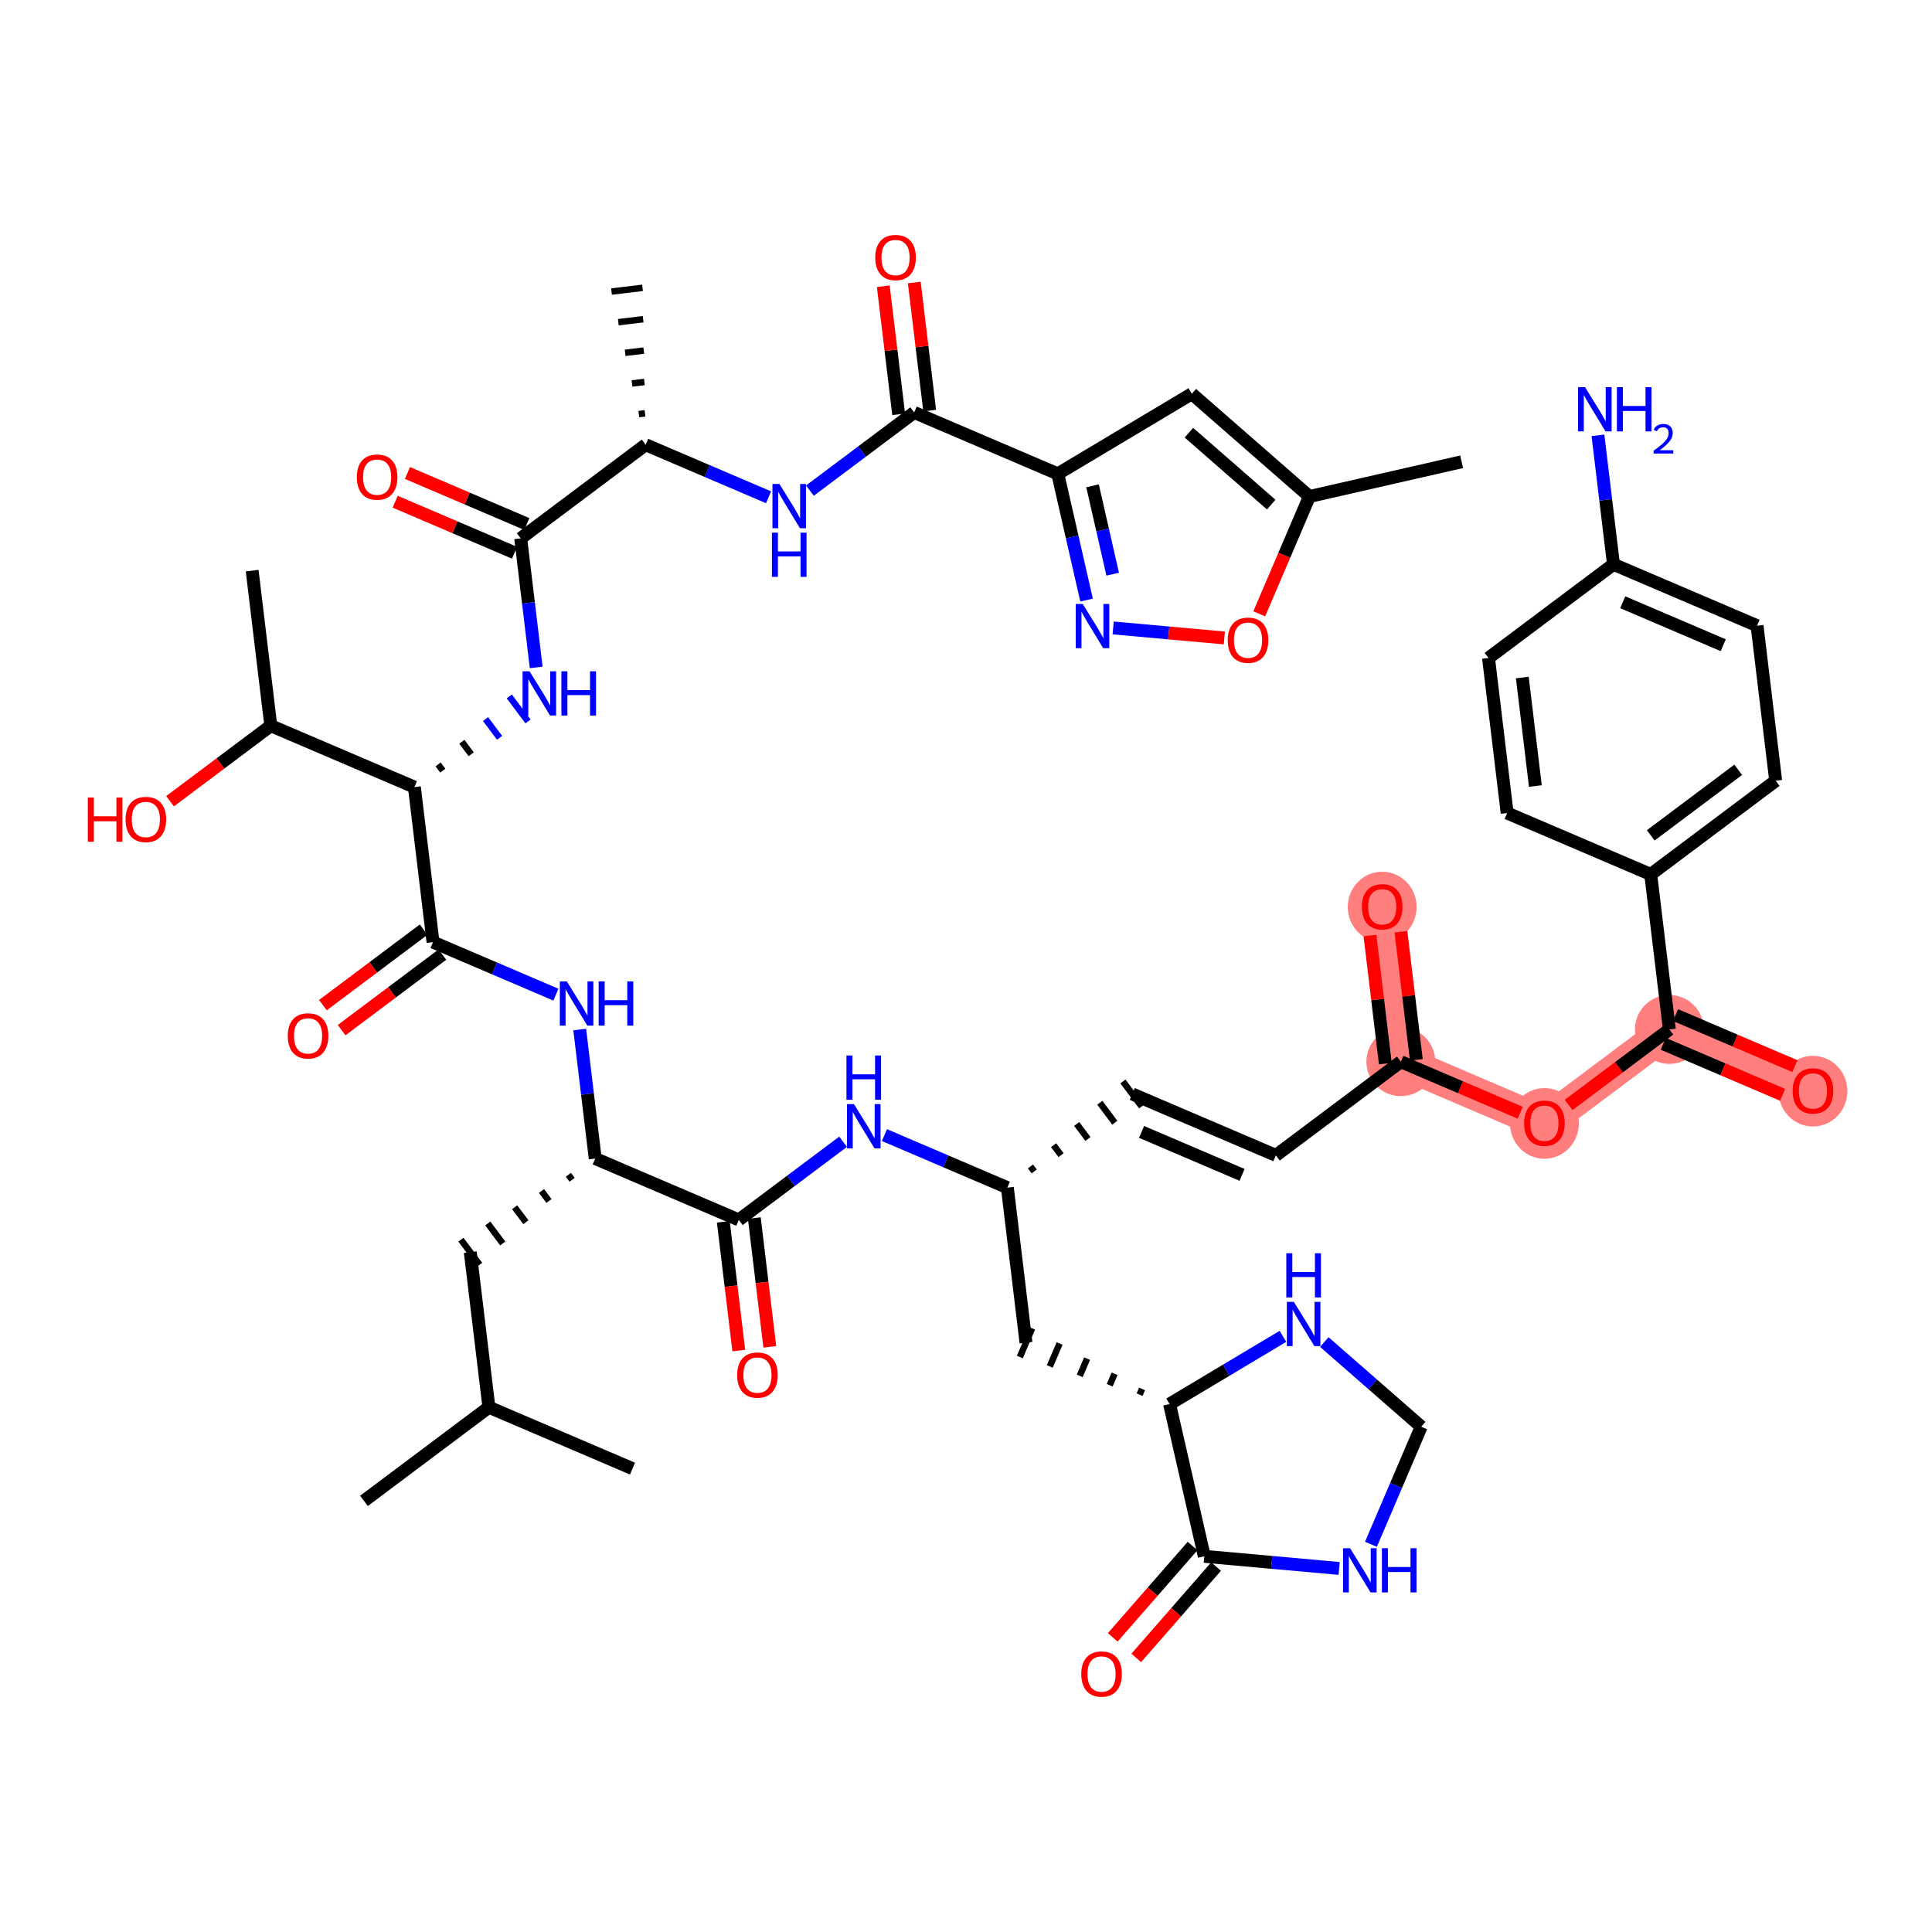 <?xml version='1.0' encoding='iso-8859-1'?>
<svg version='1.1' baseProfile='full'
              xmlns='http://www.w3.org/2000/svg'
                      xmlns:rdkit='http://www.rdkit.org/xml'
                      xmlns:xlink='http://www.w3.org/1999/xlink'
                  xml:space='preserve'
width='300px' height='300px' viewBox='0 0 300 300'>
<!-- END OF HEADER -->
<rect style='opacity:1.0;fill:#FFFFFF;stroke:none' width='300' height='300' x='0' y='0'> </rect>
<rect style='opacity:1.0;fill:#FFFFFF;stroke:none' width='300' height='300' x='0' y='0'> </rect>
<path d='M 217.521,164.863 L 214.627,140.788' style='fill:none;fill-rule:evenodd;stroke:#FF7F7F;stroke-width:5.2px;stroke-linecap:butt;stroke-linejoin:miter;stroke-opacity:1' />
<path d='M 217.521,164.863 L 239.816,174.394' style='fill:none;fill-rule:evenodd;stroke:#FF7F7F;stroke-width:5.2px;stroke-linecap:butt;stroke-linejoin:miter;stroke-opacity:1' />
<path d='M 239.816,174.394 L 259.218,159.851' style='fill:none;fill-rule:evenodd;stroke:#FF7F7F;stroke-width:5.2px;stroke-linecap:butt;stroke-linejoin:miter;stroke-opacity:1' />
<path d='M 259.218,159.851 L 281.514,169.382' style='fill:none;fill-rule:evenodd;stroke:#FF7F7F;stroke-width:5.2px;stroke-linecap:butt;stroke-linejoin:miter;stroke-opacity:1' />
<ellipse cx='217.521' cy='164.863' rx='4.849' ry='4.849'  style='fill:#FF7F7F;fill-rule:evenodd;stroke:#FF7F7F;stroke-width:1.0px;stroke-linecap:butt;stroke-linejoin:miter;stroke-opacity:1' />
<ellipse cx='214.627' cy='140.842' rx='4.849' ry='4.986'  style='fill:#FF7F7F;fill-rule:evenodd;stroke:#FF7F7F;stroke-width:1.0px;stroke-linecap:butt;stroke-linejoin:miter;stroke-opacity:1' />
<ellipse cx='239.816' cy='174.447' rx='4.849' ry='4.986'  style='fill:#FF7F7F;fill-rule:evenodd;stroke:#FF7F7F;stroke-width:1.0px;stroke-linecap:butt;stroke-linejoin:miter;stroke-opacity:1' />
<ellipse cx='259.218' cy='159.851' rx='4.849' ry='4.849'  style='fill:#FF7F7F;fill-rule:evenodd;stroke:#FF7F7F;stroke-width:1.0px;stroke-linecap:butt;stroke-linejoin:miter;stroke-opacity:1' />
<ellipse cx='281.514' cy='169.436' rx='4.849' ry='4.986'  style='fill:#FF7F7F;fill-rule:evenodd;stroke:#FF7F7F;stroke-width:1.0px;stroke-linecap:butt;stroke-linejoin:miter;stroke-opacity:1' />
<path class='bond-0 atom-0 atom-1' d='M 226.964,71.703 L 203.324,77.097' style='fill:none;fill-rule:evenodd;stroke:#000000;stroke-width:2.0px;stroke-linecap:butt;stroke-linejoin:miter;stroke-opacity:1' />
<path class='bond-1 atom-1 atom-2' d='M 203.324,77.097 L 185.065,61.142' style='fill:none;fill-rule:evenodd;stroke:#000000;stroke-width:2.0px;stroke-linecap:butt;stroke-linejoin:miter;stroke-opacity:1' />
<path class='bond-1 atom-1 atom-2' d='M 197.394,78.355 L 184.613,67.187' style='fill:none;fill-rule:evenodd;stroke:#000000;stroke-width:2.0px;stroke-linecap:butt;stroke-linejoin:miter;stroke-opacity:1' />
<path class='bond-50 atom-50 atom-1' d='M 195.536,95.314 L 199.43,86.205' style='fill:none;fill-rule:evenodd;stroke:#FF0000;stroke-width:2.0px;stroke-linecap:butt;stroke-linejoin:miter;stroke-opacity:1' />
<path class='bond-50 atom-50 atom-1' d='M 199.43,86.205 L 203.324,77.097' style='fill:none;fill-rule:evenodd;stroke:#000000;stroke-width:2.0px;stroke-linecap:butt;stroke-linejoin:miter;stroke-opacity:1' />
<path class='bond-2 atom-2 atom-3' d='M 185.065,61.142 L 164.249,73.577' style='fill:none;fill-rule:evenodd;stroke:#000000;stroke-width:2.0px;stroke-linecap:butt;stroke-linejoin:miter;stroke-opacity:1' />
<path class='bond-3 atom-3 atom-4' d='M 164.249,73.577 L 141.953,64.046' style='fill:none;fill-rule:evenodd;stroke:#000000;stroke-width:2.0px;stroke-linecap:butt;stroke-linejoin:miter;stroke-opacity:1' />
<path class='bond-48 atom-3 atom-49' d='M 164.249,73.577 L 166.485,83.377' style='fill:none;fill-rule:evenodd;stroke:#000000;stroke-width:2.0px;stroke-linecap:butt;stroke-linejoin:miter;stroke-opacity:1' />
<path class='bond-48 atom-3 atom-49' d='M 166.485,83.377 L 168.721,93.177' style='fill:none;fill-rule:evenodd;stroke:#0000FF;stroke-width:2.0px;stroke-linecap:butt;stroke-linejoin:miter;stroke-opacity:1' />
<path class='bond-48 atom-3 atom-49' d='M 169.648,75.438 L 171.213,82.299' style='fill:none;fill-rule:evenodd;stroke:#000000;stroke-width:2.0px;stroke-linecap:butt;stroke-linejoin:miter;stroke-opacity:1' />
<path class='bond-48 atom-3 atom-49' d='M 171.213,82.299 L 172.779,89.159' style='fill:none;fill-rule:evenodd;stroke:#0000FF;stroke-width:2.0px;stroke-linecap:butt;stroke-linejoin:miter;stroke-opacity:1' />
<path class='bond-4 atom-4 atom-5' d='M 144.361,63.757 L 143.166,53.812' style='fill:none;fill-rule:evenodd;stroke:#000000;stroke-width:2.0px;stroke-linecap:butt;stroke-linejoin:miter;stroke-opacity:1' />
<path class='bond-4 atom-4 atom-5' d='M 143.166,53.812 L 141.97,43.867' style='fill:none;fill-rule:evenodd;stroke:#FF0000;stroke-width:2.0px;stroke-linecap:butt;stroke-linejoin:miter;stroke-opacity:1' />
<path class='bond-4 atom-4 atom-5' d='M 139.546,64.335 L 138.351,54.391' style='fill:none;fill-rule:evenodd;stroke:#000000;stroke-width:2.0px;stroke-linecap:butt;stroke-linejoin:miter;stroke-opacity:1' />
<path class='bond-4 atom-4 atom-5' d='M 138.351,54.391 L 137.156,44.446' style='fill:none;fill-rule:evenodd;stroke:#FF0000;stroke-width:2.0px;stroke-linecap:butt;stroke-linejoin:miter;stroke-opacity:1' />
<path class='bond-5 atom-4 atom-6' d='M 141.953,64.046 L 133.858,70.114' style='fill:none;fill-rule:evenodd;stroke:#000000;stroke-width:2.0px;stroke-linecap:butt;stroke-linejoin:miter;stroke-opacity:1' />
<path class='bond-5 atom-4 atom-6' d='M 133.858,70.114 L 125.762,76.182' style='fill:none;fill-rule:evenodd;stroke:#0000FF;stroke-width:2.0px;stroke-linecap:butt;stroke-linejoin:miter;stroke-opacity:1' />
<path class='bond-6 atom-6 atom-7' d='M 119.341,77.216 L 109.798,73.137' style='fill:none;fill-rule:evenodd;stroke:#0000FF;stroke-width:2.0px;stroke-linecap:butt;stroke-linejoin:miter;stroke-opacity:1' />
<path class='bond-6 atom-6 atom-7' d='M 109.798,73.137 L 100.256,69.057' style='fill:none;fill-rule:evenodd;stroke:#000000;stroke-width:2.0px;stroke-linecap:butt;stroke-linejoin:miter;stroke-opacity:1' />
<path class='bond-7 atom-7 atom-8' d='M 100.158,64.185 L 99.195,64.3' style='fill:none;fill-rule:evenodd;stroke:#000000;stroke-width:1.0px;stroke-linecap:butt;stroke-linejoin:miter;stroke-opacity:1' />
<path class='bond-7 atom-7 atom-8' d='M 100.061,59.312 L 98.135,59.543' style='fill:none;fill-rule:evenodd;stroke:#000000;stroke-width:1.0px;stroke-linecap:butt;stroke-linejoin:miter;stroke-opacity:1' />
<path class='bond-7 atom-7 atom-8' d='M 99.964,54.439 L 97.075,54.786' style='fill:none;fill-rule:evenodd;stroke:#000000;stroke-width:1.0px;stroke-linecap:butt;stroke-linejoin:miter;stroke-opacity:1' />
<path class='bond-7 atom-7 atom-8' d='M 99.867,49.566 L 96.015,50.029' style='fill:none;fill-rule:evenodd;stroke:#000000;stroke-width:1.0px;stroke-linecap:butt;stroke-linejoin:miter;stroke-opacity:1' />
<path class='bond-7 atom-7 atom-8' d='M 99.77,44.694 L 94.955,45.272' style='fill:none;fill-rule:evenodd;stroke:#000000;stroke-width:1.0px;stroke-linecap:butt;stroke-linejoin:miter;stroke-opacity:1' />
<path class='bond-8 atom-7 atom-9' d='M 100.256,69.057 L 80.853,83.6' style='fill:none;fill-rule:evenodd;stroke:#000000;stroke-width:2.0px;stroke-linecap:butt;stroke-linejoin:miter;stroke-opacity:1' />
<path class='bond-9 atom-9 atom-10' d='M 81.806,81.371 L 72.538,77.408' style='fill:none;fill-rule:evenodd;stroke:#000000;stroke-width:2.0px;stroke-linecap:butt;stroke-linejoin:miter;stroke-opacity:1' />
<path class='bond-9 atom-9 atom-10' d='M 72.538,77.408 L 63.269,73.446' style='fill:none;fill-rule:evenodd;stroke:#FF0000;stroke-width:2.0px;stroke-linecap:butt;stroke-linejoin:miter;stroke-opacity:1' />
<path class='bond-9 atom-9 atom-10' d='M 79.9,85.83 L 70.632,81.868' style='fill:none;fill-rule:evenodd;stroke:#000000;stroke-width:2.0px;stroke-linecap:butt;stroke-linejoin:miter;stroke-opacity:1' />
<path class='bond-9 atom-9 atom-10' d='M 70.632,81.868 L 61.363,77.905' style='fill:none;fill-rule:evenodd;stroke:#FF0000;stroke-width:2.0px;stroke-linecap:butt;stroke-linejoin:miter;stroke-opacity:1' />
<path class='bond-10 atom-9 atom-11' d='M 80.853,83.6 L 82.057,93.618' style='fill:none;fill-rule:evenodd;stroke:#000000;stroke-width:2.0px;stroke-linecap:butt;stroke-linejoin:miter;stroke-opacity:1' />
<path class='bond-10 atom-9 atom-11' d='M 82.057,93.618 L 83.261,103.635' style='fill:none;fill-rule:evenodd;stroke:#0000FF;stroke-width:2.0px;stroke-linecap:butt;stroke-linejoin:miter;stroke-opacity:1' />
<path class='bond-11 atom-12 atom-11' d='M 68.756,119.668 L 68.029,118.698' style='fill:none;fill-rule:evenodd;stroke:#000000;stroke-width:1.0px;stroke-linecap:butt;stroke-linejoin:miter;stroke-opacity:1' />
<path class='bond-11 atom-12 atom-11' d='M 73.168,117.119 L 71.713,115.179' style='fill:none;fill-rule:evenodd;stroke:#000000;stroke-width:1.0px;stroke-linecap:butt;stroke-linejoin:miter;stroke-opacity:1' />
<path class='bond-11 atom-12 atom-11' d='M 77.579,114.57 L 75.398,111.66' style='fill:none;fill-rule:evenodd;stroke:#0000FF;stroke-width:1.0px;stroke-linecap:butt;stroke-linejoin:miter;stroke-opacity:1' />
<path class='bond-11 atom-12 atom-11' d='M 81.991,112.021 L 79.082,108.141' style='fill:none;fill-rule:evenodd;stroke:#0000FF;stroke-width:1.0px;stroke-linecap:butt;stroke-linejoin:miter;stroke-opacity:1' />
<path class='bond-12 atom-12 atom-13' d='M 64.345,122.217 L 67.238,146.292' style='fill:none;fill-rule:evenodd;stroke:#000000;stroke-width:2.0px;stroke-linecap:butt;stroke-linejoin:miter;stroke-opacity:1' />
<path class='bond-45 atom-12 atom-46' d='M 64.345,122.217 L 42.049,112.686' style='fill:none;fill-rule:evenodd;stroke:#000000;stroke-width:2.0px;stroke-linecap:butt;stroke-linejoin:miter;stroke-opacity:1' />
<path class='bond-13 atom-13 atom-14' d='M 65.784,144.351 L 57.962,150.214' style='fill:none;fill-rule:evenodd;stroke:#000000;stroke-width:2.0px;stroke-linecap:butt;stroke-linejoin:miter;stroke-opacity:1' />
<path class='bond-13 atom-13 atom-14' d='M 57.962,150.214 L 50.14,156.077' style='fill:none;fill-rule:evenodd;stroke:#FF0000;stroke-width:2.0px;stroke-linecap:butt;stroke-linejoin:miter;stroke-opacity:1' />
<path class='bond-13 atom-13 atom-14' d='M 68.692,148.232 L 60.87,154.095' style='fill:none;fill-rule:evenodd;stroke:#000000;stroke-width:2.0px;stroke-linecap:butt;stroke-linejoin:miter;stroke-opacity:1' />
<path class='bond-13 atom-13 atom-14' d='M 60.87,154.095 L 53.048,159.958' style='fill:none;fill-rule:evenodd;stroke:#FF0000;stroke-width:2.0px;stroke-linecap:butt;stroke-linejoin:miter;stroke-opacity:1' />
<path class='bond-14 atom-13 atom-15' d='M 67.238,146.292 L 76.781,150.371' style='fill:none;fill-rule:evenodd;stroke:#000000;stroke-width:2.0px;stroke-linecap:butt;stroke-linejoin:miter;stroke-opacity:1' />
<path class='bond-14 atom-13 atom-15' d='M 76.781,150.371 L 86.323,154.451' style='fill:none;fill-rule:evenodd;stroke:#0000FF;stroke-width:2.0px;stroke-linecap:butt;stroke-linejoin:miter;stroke-opacity:1' />
<path class='bond-15 atom-15 atom-16' d='M 90.019,159.863 L 91.223,169.88' style='fill:none;fill-rule:evenodd;stroke:#0000FF;stroke-width:2.0px;stroke-linecap:butt;stroke-linejoin:miter;stroke-opacity:1' />
<path class='bond-15 atom-15 atom-16' d='M 91.223,169.88 L 92.427,179.897' style='fill:none;fill-rule:evenodd;stroke:#000000;stroke-width:2.0px;stroke-linecap:butt;stroke-linejoin:miter;stroke-opacity:1' />
<path class='bond-16 atom-16 atom-17' d='M 88.256,182.418 L 88.838,183.194' style='fill:none;fill-rule:evenodd;stroke:#000000;stroke-width:1.0px;stroke-linecap:butt;stroke-linejoin:miter;stroke-opacity:1' />
<path class='bond-16 atom-16 atom-17' d='M 84.085,184.938 L 85.248,186.491' style='fill:none;fill-rule:evenodd;stroke:#000000;stroke-width:1.0px;stroke-linecap:butt;stroke-linejoin:miter;stroke-opacity:1' />
<path class='bond-16 atom-16 atom-17' d='M 79.913,187.459 L 81.658,189.787' style='fill:none;fill-rule:evenodd;stroke:#000000;stroke-width:1.0px;stroke-linecap:butt;stroke-linejoin:miter;stroke-opacity:1' />
<path class='bond-16 atom-16 atom-17' d='M 75.742,189.979 L 78.069,193.084' style='fill:none;fill-rule:evenodd;stroke:#000000;stroke-width:1.0px;stroke-linecap:butt;stroke-linejoin:miter;stroke-opacity:1' />
<path class='bond-16 atom-16 atom-17' d='M 71.571,192.5 L 74.479,196.38' style='fill:none;fill-rule:evenodd;stroke:#000000;stroke-width:1.0px;stroke-linecap:butt;stroke-linejoin:miter;stroke-opacity:1' />
<path class='bond-20 atom-16 atom-21' d='M 92.427,179.897 L 114.723,189.429' style='fill:none;fill-rule:evenodd;stroke:#000000;stroke-width:2.0px;stroke-linecap:butt;stroke-linejoin:miter;stroke-opacity:1' />
<path class='bond-17 atom-17 atom-18' d='M 73.025,194.44 L 75.918,218.515' style='fill:none;fill-rule:evenodd;stroke:#000000;stroke-width:2.0px;stroke-linecap:butt;stroke-linejoin:miter;stroke-opacity:1' />
<path class='bond-18 atom-18 atom-19' d='M 75.918,218.515 L 56.516,233.057' style='fill:none;fill-rule:evenodd;stroke:#000000;stroke-width:2.0px;stroke-linecap:butt;stroke-linejoin:miter;stroke-opacity:1' />
<path class='bond-19 atom-18 atom-20' d='M 75.918,218.515 L 98.214,228.046' style='fill:none;fill-rule:evenodd;stroke:#000000;stroke-width:2.0px;stroke-linecap:butt;stroke-linejoin:miter;stroke-opacity:1' />
<path class='bond-21 atom-21 atom-22' d='M 112.315,189.718 L 113.517,199.716' style='fill:none;fill-rule:evenodd;stroke:#000000;stroke-width:2.0px;stroke-linecap:butt;stroke-linejoin:miter;stroke-opacity:1' />
<path class='bond-21 atom-21 atom-22' d='M 113.517,199.716 L 114.719,209.714' style='fill:none;fill-rule:evenodd;stroke:#FF0000;stroke-width:2.0px;stroke-linecap:butt;stroke-linejoin:miter;stroke-opacity:1' />
<path class='bond-21 atom-21 atom-22' d='M 117.13,189.139 L 118.332,199.137' style='fill:none;fill-rule:evenodd;stroke:#000000;stroke-width:2.0px;stroke-linecap:butt;stroke-linejoin:miter;stroke-opacity:1' />
<path class='bond-21 atom-21 atom-22' d='M 118.332,199.137 L 119.533,209.135' style='fill:none;fill-rule:evenodd;stroke:#FF0000;stroke-width:2.0px;stroke-linecap:butt;stroke-linejoin:miter;stroke-opacity:1' />
<path class='bond-22 atom-21 atom-23' d='M 114.723,189.429 L 122.819,183.36' style='fill:none;fill-rule:evenodd;stroke:#000000;stroke-width:2.0px;stroke-linecap:butt;stroke-linejoin:miter;stroke-opacity:1' />
<path class='bond-22 atom-21 atom-23' d='M 122.819,183.36 L 130.915,177.292' style='fill:none;fill-rule:evenodd;stroke:#0000FF;stroke-width:2.0px;stroke-linecap:butt;stroke-linejoin:miter;stroke-opacity:1' />
<path class='bond-23 atom-23 atom-24' d='M 137.335,176.258 L 146.878,180.338' style='fill:none;fill-rule:evenodd;stroke:#0000FF;stroke-width:2.0px;stroke-linecap:butt;stroke-linejoin:miter;stroke-opacity:1' />
<path class='bond-23 atom-23 atom-24' d='M 146.878,180.338 L 156.421,184.417' style='fill:none;fill-rule:evenodd;stroke:#000000;stroke-width:2.0px;stroke-linecap:butt;stroke-linejoin:miter;stroke-opacity:1' />
<path class='bond-24 atom-24 atom-25' d='M 160.592,181.897 L 160.01,181.121' style='fill:none;fill-rule:evenodd;stroke:#000000;stroke-width:1.0px;stroke-linecap:butt;stroke-linejoin:miter;stroke-opacity:1' />
<path class='bond-24 atom-24 atom-25' d='M 164.763,179.376 L 163.6,177.824' style='fill:none;fill-rule:evenodd;stroke:#000000;stroke-width:1.0px;stroke-linecap:butt;stroke-linejoin:miter;stroke-opacity:1' />
<path class='bond-24 atom-24 atom-25' d='M 168.934,176.856 L 167.189,174.527' style='fill:none;fill-rule:evenodd;stroke:#000000;stroke-width:1.0px;stroke-linecap:butt;stroke-linejoin:miter;stroke-opacity:1' />
<path class='bond-24 atom-24 atom-25' d='M 173.106,174.335 L 170.779,171.231' style='fill:none;fill-rule:evenodd;stroke:#000000;stroke-width:1.0px;stroke-linecap:butt;stroke-linejoin:miter;stroke-opacity:1' />
<path class='bond-24 atom-24 atom-25' d='M 177.277,171.814 L 174.368,167.934' style='fill:none;fill-rule:evenodd;stroke:#000000;stroke-width:1.0px;stroke-linecap:butt;stroke-linejoin:miter;stroke-opacity:1' />
<path class='bond-38 atom-24 atom-39' d='M 156.421,184.417 L 159.314,208.491' style='fill:none;fill-rule:evenodd;stroke:#000000;stroke-width:2.0px;stroke-linecap:butt;stroke-linejoin:miter;stroke-opacity:1' />
<path class='bond-25 atom-25 atom-26' d='M 175.823,169.874 L 198.118,179.406' style='fill:none;fill-rule:evenodd;stroke:#000000;stroke-width:2.0px;stroke-linecap:butt;stroke-linejoin:miter;stroke-opacity:1' />
<path class='bond-25 atom-25 atom-26' d='M 177.261,175.763 L 192.868,182.435' style='fill:none;fill-rule:evenodd;stroke:#000000;stroke-width:2.0px;stroke-linecap:butt;stroke-linejoin:miter;stroke-opacity:1' />
<path class='bond-26 atom-26 atom-27' d='M 198.118,179.406 L 217.521,164.863' style='fill:none;fill-rule:evenodd;stroke:#000000;stroke-width:2.0px;stroke-linecap:butt;stroke-linejoin:miter;stroke-opacity:1' />
<path class='bond-27 atom-27 atom-28' d='M 219.928,164.573 L 218.733,154.629' style='fill:none;fill-rule:evenodd;stroke:#000000;stroke-width:2.0px;stroke-linecap:butt;stroke-linejoin:miter;stroke-opacity:1' />
<path class='bond-27 atom-27 atom-28' d='M 218.733,154.629 L 217.538,144.684' style='fill:none;fill-rule:evenodd;stroke:#FF0000;stroke-width:2.0px;stroke-linecap:butt;stroke-linejoin:miter;stroke-opacity:1' />
<path class='bond-27 atom-27 atom-28' d='M 215.113,165.152 L 213.918,155.207' style='fill:none;fill-rule:evenodd;stroke:#000000;stroke-width:2.0px;stroke-linecap:butt;stroke-linejoin:miter;stroke-opacity:1' />
<path class='bond-27 atom-27 atom-28' d='M 213.918,155.207 L 212.723,145.263' style='fill:none;fill-rule:evenodd;stroke:#FF0000;stroke-width:2.0px;stroke-linecap:butt;stroke-linejoin:miter;stroke-opacity:1' />
<path class='bond-28 atom-27 atom-29' d='M 217.521,164.863 L 226.789,168.825' style='fill:none;fill-rule:evenodd;stroke:#000000;stroke-width:2.0px;stroke-linecap:butt;stroke-linejoin:miter;stroke-opacity:1' />
<path class='bond-28 atom-27 atom-29' d='M 226.789,168.825 L 236.058,172.787' style='fill:none;fill-rule:evenodd;stroke:#FF0000;stroke-width:2.0px;stroke-linecap:butt;stroke-linejoin:miter;stroke-opacity:1' />
<path class='bond-29 atom-29 atom-30' d='M 243.575,171.577 L 251.397,165.714' style='fill:none;fill-rule:evenodd;stroke:#FF0000;stroke-width:2.0px;stroke-linecap:butt;stroke-linejoin:miter;stroke-opacity:1' />
<path class='bond-29 atom-29 atom-30' d='M 251.397,165.714 L 259.218,159.851' style='fill:none;fill-rule:evenodd;stroke:#000000;stroke-width:2.0px;stroke-linecap:butt;stroke-linejoin:miter;stroke-opacity:1' />
<path class='bond-30 atom-30 atom-31' d='M 258.265,162.081 L 267.534,166.043' style='fill:none;fill-rule:evenodd;stroke:#000000;stroke-width:2.0px;stroke-linecap:butt;stroke-linejoin:miter;stroke-opacity:1' />
<path class='bond-30 atom-30 atom-31' d='M 267.534,166.043 L 276.803,170.005' style='fill:none;fill-rule:evenodd;stroke:#FF0000;stroke-width:2.0px;stroke-linecap:butt;stroke-linejoin:miter;stroke-opacity:1' />
<path class='bond-30 atom-30 atom-31' d='M 260.172,157.622 L 269.44,161.584' style='fill:none;fill-rule:evenodd;stroke:#000000;stroke-width:2.0px;stroke-linecap:butt;stroke-linejoin:miter;stroke-opacity:1' />
<path class='bond-30 atom-30 atom-31' d='M 269.44,161.584 L 278.709,165.546' style='fill:none;fill-rule:evenodd;stroke:#FF0000;stroke-width:2.0px;stroke-linecap:butt;stroke-linejoin:miter;stroke-opacity:1' />
<path class='bond-31 atom-30 atom-32' d='M 259.218,159.851 L 256.325,135.777' style='fill:none;fill-rule:evenodd;stroke:#000000;stroke-width:2.0px;stroke-linecap:butt;stroke-linejoin:miter;stroke-opacity:1' />
<path class='bond-32 atom-32 atom-33' d='M 256.325,135.777 L 275.727,121.234' style='fill:none;fill-rule:evenodd;stroke:#000000;stroke-width:2.0px;stroke-linecap:butt;stroke-linejoin:miter;stroke-opacity:1' />
<path class='bond-32 atom-32 atom-33' d='M 256.327,129.715 L 269.908,119.535' style='fill:none;fill-rule:evenodd;stroke:#000000;stroke-width:2.0px;stroke-linecap:butt;stroke-linejoin:miter;stroke-opacity:1' />
<path class='bond-51 atom-38 atom-32' d='M 234.029,126.246 L 256.325,135.777' style='fill:none;fill-rule:evenodd;stroke:#000000;stroke-width:2.0px;stroke-linecap:butt;stroke-linejoin:miter;stroke-opacity:1' />
<path class='bond-33 atom-33 atom-34' d='M 275.727,121.234 L 272.834,97.16' style='fill:none;fill-rule:evenodd;stroke:#000000;stroke-width:2.0px;stroke-linecap:butt;stroke-linejoin:miter;stroke-opacity:1' />
<path class='bond-34 atom-34 atom-35' d='M 272.834,97.16 L 250.538,87.628' style='fill:none;fill-rule:evenodd;stroke:#000000;stroke-width:2.0px;stroke-linecap:butt;stroke-linejoin:miter;stroke-opacity:1' />
<path class='bond-34 atom-34 atom-35' d='M 267.583,100.189 L 251.976,93.517' style='fill:none;fill-rule:evenodd;stroke:#000000;stroke-width:2.0px;stroke-linecap:butt;stroke-linejoin:miter;stroke-opacity:1' />
<path class='bond-35 atom-35 atom-36' d='M 250.538,87.628 L 249.334,77.611' style='fill:none;fill-rule:evenodd;stroke:#000000;stroke-width:2.0px;stroke-linecap:butt;stroke-linejoin:miter;stroke-opacity:1' />
<path class='bond-35 atom-35 atom-36' d='M 249.334,77.611 L 248.13,67.594' style='fill:none;fill-rule:evenodd;stroke:#0000FF;stroke-width:2.0px;stroke-linecap:butt;stroke-linejoin:miter;stroke-opacity:1' />
<path class='bond-36 atom-35 atom-37' d='M 250.538,87.628 L 231.136,102.171' style='fill:none;fill-rule:evenodd;stroke:#000000;stroke-width:2.0px;stroke-linecap:butt;stroke-linejoin:miter;stroke-opacity:1' />
<path class='bond-37 atom-37 atom-38' d='M 231.136,102.171 L 234.029,126.246' style='fill:none;fill-rule:evenodd;stroke:#000000;stroke-width:2.0px;stroke-linecap:butt;stroke-linejoin:miter;stroke-opacity:1' />
<path class='bond-37 atom-37 atom-38' d='M 236.385,105.204 L 238.41,122.056' style='fill:none;fill-rule:evenodd;stroke:#000000;stroke-width:2.0px;stroke-linecap:butt;stroke-linejoin:miter;stroke-opacity:1' />
<path class='bond-39 atom-40 atom-39' d='M 177.341,215.671 L 176.96,216.562' style='fill:none;fill-rule:evenodd;stroke:#000000;stroke-width:1.0px;stroke-linecap:butt;stroke-linejoin:miter;stroke-opacity:1' />
<path class='bond-39 atom-40 atom-39' d='M 173.073,213.318 L 172.31,215.102' style='fill:none;fill-rule:evenodd;stroke:#000000;stroke-width:1.0px;stroke-linecap:butt;stroke-linejoin:miter;stroke-opacity:1' />
<path class='bond-39 atom-40 atom-39' d='M 168.804,210.966 L 167.66,213.642' style='fill:none;fill-rule:evenodd;stroke:#000000;stroke-width:1.0px;stroke-linecap:butt;stroke-linejoin:miter;stroke-opacity:1' />
<path class='bond-39 atom-40 atom-39' d='M 164.536,208.614 L 163.011,212.181' style='fill:none;fill-rule:evenodd;stroke:#000000;stroke-width:1.0px;stroke-linecap:butt;stroke-linejoin:miter;stroke-opacity:1' />
<path class='bond-39 atom-40 atom-39' d='M 160.267,206.262 L 158.361,210.721' style='fill:none;fill-rule:evenodd;stroke:#000000;stroke-width:1.0px;stroke-linecap:butt;stroke-linejoin:miter;stroke-opacity:1' />
<path class='bond-40 atom-40 atom-41' d='M 181.61,218.023 L 190.412,212.764' style='fill:none;fill-rule:evenodd;stroke:#000000;stroke-width:2.0px;stroke-linecap:butt;stroke-linejoin:miter;stroke-opacity:1' />
<path class='bond-40 atom-40 atom-41' d='M 190.412,212.764 L 199.215,207.505' style='fill:none;fill-rule:evenodd;stroke:#0000FF;stroke-width:2.0px;stroke-linecap:butt;stroke-linejoin:miter;stroke-opacity:1' />
<path class='bond-52 atom-44 atom-40' d='M 187.004,241.663 L 181.61,218.023' style='fill:none;fill-rule:evenodd;stroke:#000000;stroke-width:2.0px;stroke-linecap:butt;stroke-linejoin:miter;stroke-opacity:1' />
<path class='bond-41 atom-41 atom-42' d='M 205.636,208.393 L 213.16,214.967' style='fill:none;fill-rule:evenodd;stroke:#0000FF;stroke-width:2.0px;stroke-linecap:butt;stroke-linejoin:miter;stroke-opacity:1' />
<path class='bond-41 atom-41 atom-42' d='M 213.16,214.967 L 220.685,221.542' style='fill:none;fill-rule:evenodd;stroke:#000000;stroke-width:2.0px;stroke-linecap:butt;stroke-linejoin:miter;stroke-opacity:1' />
<path class='bond-42 atom-42 atom-43' d='M 220.685,221.542 L 216.783,230.67' style='fill:none;fill-rule:evenodd;stroke:#000000;stroke-width:2.0px;stroke-linecap:butt;stroke-linejoin:miter;stroke-opacity:1' />
<path class='bond-42 atom-42 atom-43' d='M 216.783,230.67 L 212.88,239.798' style='fill:none;fill-rule:evenodd;stroke:#0000FF;stroke-width:2.0px;stroke-linecap:butt;stroke-linejoin:miter;stroke-opacity:1' />
<path class='bond-43 atom-43 atom-44' d='M 207.943,243.549 L 197.473,242.606' style='fill:none;fill-rule:evenodd;stroke:#0000FF;stroke-width:2.0px;stroke-linecap:butt;stroke-linejoin:miter;stroke-opacity:1' />
<path class='bond-43 atom-43 atom-44' d='M 197.473,242.606 L 187.004,241.663' style='fill:none;fill-rule:evenodd;stroke:#000000;stroke-width:2.0px;stroke-linecap:butt;stroke-linejoin:miter;stroke-opacity:1' />
<path class='bond-44 atom-44 atom-45' d='M 185.178,240.067 L 178.982,247.158' style='fill:none;fill-rule:evenodd;stroke:#000000;stroke-width:2.0px;stroke-linecap:butt;stroke-linejoin:miter;stroke-opacity:1' />
<path class='bond-44 atom-44 atom-45' d='M 178.982,247.158 L 172.787,254.248' style='fill:none;fill-rule:evenodd;stroke:#FF0000;stroke-width:2.0px;stroke-linecap:butt;stroke-linejoin:miter;stroke-opacity:1' />
<path class='bond-44 atom-44 atom-45' d='M 188.83,243.258 L 182.634,250.348' style='fill:none;fill-rule:evenodd;stroke:#000000;stroke-width:2.0px;stroke-linecap:butt;stroke-linejoin:miter;stroke-opacity:1' />
<path class='bond-44 atom-44 atom-45' d='M 182.634,250.348 L 176.439,257.439' style='fill:none;fill-rule:evenodd;stroke:#FF0000;stroke-width:2.0px;stroke-linecap:butt;stroke-linejoin:miter;stroke-opacity:1' />
<path class='bond-46 atom-46 atom-47' d='M 42.049,112.686 L 39.156,88.612' style='fill:none;fill-rule:evenodd;stroke:#000000;stroke-width:2.0px;stroke-linecap:butt;stroke-linejoin:miter;stroke-opacity:1' />
<path class='bond-47 atom-46 atom-48' d='M 42.049,112.686 L 34.227,118.549' style='fill:none;fill-rule:evenodd;stroke:#000000;stroke-width:2.0px;stroke-linecap:butt;stroke-linejoin:miter;stroke-opacity:1' />
<path class='bond-47 atom-46 atom-48' d='M 34.227,118.549 L 26.405,124.412' style='fill:none;fill-rule:evenodd;stroke:#FF0000;stroke-width:2.0px;stroke-linecap:butt;stroke-linejoin:miter;stroke-opacity:1' />
<path class='bond-49 atom-49 atom-50' d='M 172.853,97.506 L 181.484,98.284' style='fill:none;fill-rule:evenodd;stroke:#0000FF;stroke-width:2.0px;stroke-linecap:butt;stroke-linejoin:miter;stroke-opacity:1' />
<path class='bond-49 atom-49 atom-50' d='M 181.484,98.284 L 190.115,99.061' style='fill:none;fill-rule:evenodd;stroke:#FF0000;stroke-width:2.0px;stroke-linecap:butt;stroke-linejoin:miter;stroke-opacity:1' />
<path  class='atom-5' d='M 135.908 39.991
Q 135.908 38.342, 136.723 37.421
Q 137.537 36.499, 139.06 36.499
Q 140.583 36.499, 141.397 37.421
Q 142.212 38.342, 142.212 39.991
Q 142.212 41.659, 141.388 42.61
Q 140.563 43.55, 139.06 43.55
Q 137.547 43.55, 136.723 42.61
Q 135.908 41.669, 135.908 39.991
M 139.06 42.775
Q 140.108 42.775, 140.67 42.076
Q 141.242 41.368, 141.242 39.991
Q 141.242 38.643, 140.67 37.964
Q 140.108 37.275, 139.06 37.275
Q 138.013 37.275, 137.44 37.954
Q 136.878 38.633, 136.878 39.991
Q 136.878 41.378, 137.44 42.076
Q 138.013 42.775, 139.06 42.775
' fill='#FF0000'/>
<path  class='atom-6' d='M 121.033 75.155
L 123.284 78.792
Q 123.507 79.151, 123.865 79.801
Q 124.224 80.451, 124.244 80.49
L 124.244 75.155
L 125.155 75.155
L 125.155 82.022
L 124.215 82.022
L 121.8 78.046
Q 121.518 77.58, 121.218 77.047
Q 120.927 76.513, 120.839 76.348
L 120.839 82.022
L 119.947 82.022
L 119.947 75.155
L 121.033 75.155
' fill='#0000FF'/>
<path  class='atom-6' d='M 119.865 82.709
L 120.796 82.709
L 120.796 85.628
L 124.307 85.628
L 124.307 82.709
L 125.238 82.709
L 125.238 89.576
L 124.307 89.576
L 124.307 86.404
L 120.796 86.404
L 120.796 89.576
L 119.865 89.576
L 119.865 82.709
' fill='#0000FF'/>
<path  class='atom-10' d='M 55.406 74.088
Q 55.406 72.439, 56.22 71.518
Q 57.035 70.597, 58.558 70.597
Q 60.081 70.597, 60.895 71.518
Q 61.71 72.439, 61.71 74.088
Q 61.71 75.757, 60.886 76.707
Q 60.061 77.648, 58.558 77.648
Q 57.045 77.648, 56.22 76.707
Q 55.406 75.766, 55.406 74.088
M 58.558 76.872
Q 59.605 76.872, 60.168 76.174
Q 60.74 75.466, 60.74 74.088
Q 60.74 72.74, 60.168 72.061
Q 59.605 71.373, 58.558 71.373
Q 57.51 71.373, 56.938 72.052
Q 56.376 72.731, 56.376 74.088
Q 56.376 75.475, 56.938 76.174
Q 57.51 76.872, 58.558 76.872
' fill='#FF0000'/>
<path  class='atom-11' d='M 82.229 104.241
L 84.479 107.878
Q 84.702 108.237, 85.061 108.887
Q 85.42 109.537, 85.439 109.576
L 85.439 104.241
L 86.351 104.241
L 86.351 111.108
L 85.41 111.108
L 82.995 107.131
Q 82.714 106.666, 82.413 106.132
Q 82.122 105.599, 82.035 105.434
L 82.035 111.108
L 81.143 111.108
L 81.143 104.241
L 82.229 104.241
' fill='#0000FF'/>
<path  class='atom-11' d='M 87.175 104.241
L 88.106 104.241
L 88.106 107.16
L 91.618 107.16
L 91.618 104.241
L 92.549 104.241
L 92.549 111.108
L 91.618 111.108
L 91.618 107.936
L 88.106 107.936
L 88.106 111.108
L 87.175 111.108
L 87.175 104.241
' fill='#0000FF'/>
<path  class='atom-14' d='M 44.684 160.854
Q 44.684 159.205, 45.498 158.284
Q 46.313 157.362, 47.836 157.362
Q 49.358 157.362, 50.173 158.284
Q 50.988 159.205, 50.988 160.854
Q 50.988 162.522, 50.164 163.473
Q 49.339 164.414, 47.836 164.414
Q 46.323 164.414, 45.498 163.473
Q 44.684 162.532, 44.684 160.854
M 47.836 163.638
Q 48.883 163.638, 49.446 162.939
Q 50.018 162.231, 50.018 160.854
Q 50.018 159.506, 49.446 158.827
Q 48.883 158.138, 47.836 158.138
Q 46.788 158.138, 46.216 158.817
Q 45.654 159.496, 45.654 160.854
Q 45.654 162.241, 46.216 162.939
Q 46.788 163.638, 47.836 163.638
' fill='#FF0000'/>
<path  class='atom-15' d='M 88.016 152.39
L 90.266 156.027
Q 90.489 156.386, 90.848 157.035
Q 91.207 157.685, 91.226 157.724
L 91.226 152.39
L 92.138 152.39
L 92.138 159.257
L 91.197 159.257
L 88.782 155.28
Q 88.501 154.814, 88.2 154.281
Q 87.909 153.747, 87.822 153.583
L 87.822 159.257
L 86.93 159.257
L 86.93 152.39
L 88.016 152.39
' fill='#0000FF'/>
<path  class='atom-15' d='M 92.962 152.39
L 93.893 152.39
L 93.893 155.309
L 97.404 155.309
L 97.404 152.39
L 98.335 152.39
L 98.335 159.257
L 97.404 159.257
L 97.404 156.085
L 93.893 156.085
L 93.893 159.257
L 92.962 159.257
L 92.962 152.39
' fill='#0000FF'/>
<path  class='atom-22' d='M 114.464 213.522
Q 114.464 211.874, 115.279 210.952
Q 116.093 210.031, 117.616 210.031
Q 119.139 210.031, 119.954 210.952
Q 120.768 211.874, 120.768 213.522
Q 120.768 215.191, 119.944 216.141
Q 119.119 217.082, 117.616 217.082
Q 116.103 217.082, 115.279 216.141
Q 114.464 215.2, 114.464 213.522
M 117.616 216.306
Q 118.664 216.306, 119.226 215.608
Q 119.798 214.9, 119.798 213.522
Q 119.798 212.174, 119.226 211.495
Q 118.664 210.807, 117.616 210.807
Q 116.569 210.807, 115.996 211.486
Q 115.434 212.165, 115.434 213.522
Q 115.434 214.909, 115.996 215.608
Q 116.569 216.306, 117.616 216.306
' fill='#FF0000'/>
<path  class='atom-23' d='M 132.607 171.452
L 134.857 175.089
Q 135.08 175.448, 135.439 176.098
Q 135.798 176.748, 135.817 176.787
L 135.817 171.452
L 136.729 171.452
L 136.729 178.319
L 135.788 178.319
L 133.373 174.343
Q 133.092 173.877, 132.791 173.344
Q 132.5 172.81, 132.413 172.645
L 132.413 178.319
L 131.521 178.319
L 131.521 171.452
L 132.607 171.452
' fill='#0000FF'/>
<path  class='atom-23' d='M 131.438 163.899
L 132.369 163.899
L 132.369 166.818
L 135.88 166.818
L 135.88 163.899
L 136.812 163.899
L 136.812 170.766
L 135.88 170.766
L 135.88 167.594
L 132.369 167.594
L 132.369 170.766
L 131.438 170.766
L 131.438 163.899
' fill='#0000FF'/>
<path  class='atom-28' d='M 211.475 140.808
Q 211.475 139.159, 212.29 138.238
Q 213.104 137.316, 214.627 137.316
Q 216.15 137.316, 216.965 138.238
Q 217.779 139.159, 217.779 140.808
Q 217.779 142.476, 216.955 143.427
Q 216.131 144.367, 214.627 144.367
Q 213.114 144.367, 212.29 143.427
Q 211.475 142.486, 211.475 140.808
M 214.627 143.591
Q 215.675 143.591, 216.237 142.893
Q 216.809 142.185, 216.809 140.808
Q 216.809 139.46, 216.237 138.781
Q 215.675 138.092, 214.627 138.092
Q 213.58 138.092, 213.007 138.771
Q 212.445 139.45, 212.445 140.808
Q 212.445 142.195, 213.007 142.893
Q 213.58 143.591, 214.627 143.591
' fill='#FF0000'/>
<path  class='atom-29' d='M 236.664 174.413
Q 236.664 172.765, 237.479 171.843
Q 238.294 170.922, 239.816 170.922
Q 241.339 170.922, 242.154 171.843
Q 242.968 172.765, 242.968 174.413
Q 242.968 176.082, 242.144 177.032
Q 241.32 177.973, 239.816 177.973
Q 238.303 177.973, 237.479 177.032
Q 236.664 176.091, 236.664 174.413
M 239.816 177.197
Q 240.864 177.197, 241.426 176.499
Q 241.999 175.791, 241.999 174.413
Q 241.999 173.065, 241.426 172.386
Q 240.864 171.698, 239.816 171.698
Q 238.769 171.698, 238.197 172.377
Q 237.634 173.056, 237.634 174.413
Q 237.634 175.8, 238.197 176.499
Q 238.769 177.197, 239.816 177.197
' fill='#FF0000'/>
<path  class='atom-31' d='M 278.362 169.402
Q 278.362 167.753, 279.177 166.832
Q 279.991 165.91, 281.514 165.91
Q 283.037 165.91, 283.852 166.832
Q 284.666 167.753, 284.666 169.402
Q 284.666 171.07, 283.842 172.021
Q 283.017 172.961, 281.514 172.961
Q 280.001 172.961, 279.177 172.021
Q 278.362 171.08, 278.362 169.402
M 281.514 172.185
Q 282.562 172.185, 283.124 171.487
Q 283.696 170.779, 283.696 169.402
Q 283.696 168.054, 283.124 167.375
Q 282.562 166.686, 281.514 166.686
Q 280.467 166.686, 279.894 167.365
Q 279.332 168.044, 279.332 169.402
Q 279.332 170.789, 279.894 171.487
Q 280.467 172.185, 281.514 172.185
' fill='#FF0000'/>
<path  class='atom-36' d='M 246.127 60.121
L 248.377 63.758
Q 248.6 64.117, 248.959 64.766
Q 249.318 65.416, 249.337 65.455
L 249.337 60.121
L 250.249 60.121
L 250.249 66.987
L 249.308 66.987
L 246.893 63.011
Q 246.612 62.545, 246.311 62.012
Q 246.02 61.478, 245.933 61.314
L 245.933 66.987
L 245.041 66.987
L 245.041 60.121
L 246.127 60.121
' fill='#0000FF'/>
<path  class='atom-36' d='M 251.073 60.121
L 252.005 60.121
L 252.005 63.04
L 255.516 63.04
L 255.516 60.121
L 256.447 60.121
L 256.447 66.987
L 255.516 66.987
L 255.516 63.816
L 252.005 63.816
L 252.005 66.987
L 251.073 66.987
L 251.073 60.121
' fill='#0000FF'/>
<path  class='atom-36' d='M 256.78 66.747
Q 256.946 66.318, 257.343 66.081
Q 257.74 65.838, 258.29 65.838
Q 258.975 65.838, 259.359 66.209
Q 259.743 66.58, 259.743 67.24
Q 259.743 67.912, 259.244 68.539
Q 258.751 69.166, 257.727 69.909
L 259.82 69.909
L 259.82 70.421
L 256.767 70.421
L 256.767 69.992
Q 257.612 69.39, 258.111 68.942
Q 258.617 68.494, 258.86 68.091
Q 259.103 67.688, 259.103 67.272
Q 259.103 66.836, 258.886 66.593
Q 258.668 66.35, 258.29 66.35
Q 257.925 66.35, 257.682 66.497
Q 257.439 66.644, 257.266 66.971
L 256.78 66.747
' fill='#0000FF'/>
<path  class='atom-41' d='M 200.908 202.154
L 203.158 205.791
Q 203.381 206.15, 203.74 206.8
Q 204.099 207.45, 204.118 207.489
L 204.118 202.154
L 205.03 202.154
L 205.03 209.021
L 204.089 209.021
L 201.674 205.044
Q 201.393 204.579, 201.092 204.045
Q 200.801 203.512, 200.714 203.347
L 200.714 209.021
L 199.822 209.021
L 199.822 202.154
L 200.908 202.154
' fill='#0000FF'/>
<path  class='atom-41' d='M 199.739 194.601
L 200.67 194.601
L 200.67 197.52
L 204.181 197.52
L 204.181 194.601
L 205.112 194.601
L 205.112 201.467
L 204.181 201.467
L 204.181 198.296
L 200.67 198.296
L 200.67 201.467
L 199.739 201.467
L 199.739 194.601
' fill='#0000FF'/>
<path  class='atom-43' d='M 209.636 240.404
L 211.886 244.042
Q 212.109 244.4, 212.468 245.05
Q 212.826 245.7, 212.846 245.739
L 212.846 240.404
L 213.758 240.404
L 213.758 247.271
L 212.817 247.271
L 210.402 243.295
Q 210.12 242.829, 209.82 242.296
Q 209.529 241.762, 209.442 241.597
L 209.442 247.271
L 208.549 247.271
L 208.549 240.404
L 209.636 240.404
' fill='#0000FF'/>
<path  class='atom-43' d='M 214.582 240.404
L 215.513 240.404
L 215.513 243.324
L 219.024 243.324
L 219.024 240.404
L 219.955 240.404
L 219.955 247.271
L 219.024 247.271
L 219.024 244.1
L 215.513 244.1
L 215.513 247.271
L 214.582 247.271
L 214.582 240.404
' fill='#0000FF'/>
<path  class='atom-45' d='M 167.897 259.941
Q 167.897 258.292, 168.712 257.371
Q 169.526 256.45, 171.049 256.45
Q 172.572 256.45, 173.387 257.371
Q 174.201 258.292, 174.201 259.941
Q 174.201 261.609, 173.377 262.56
Q 172.552 263.501, 171.049 263.501
Q 169.536 263.501, 168.712 262.56
Q 167.897 261.619, 167.897 259.941
M 171.049 262.725
Q 172.097 262.725, 172.659 262.026
Q 173.231 261.318, 173.231 259.941
Q 173.231 258.593, 172.659 257.914
Q 172.097 257.225, 171.049 257.225
Q 170.002 257.225, 169.429 257.904
Q 168.867 258.583, 168.867 259.941
Q 168.867 261.328, 169.429 262.026
Q 170.002 262.725, 171.049 262.725
' fill='#FF0000'/>
<path  class='atom-48' d='M 13.636 123.834
L 14.568 123.834
L 14.568 126.754
L 18.078 126.754
L 18.078 123.834
L 19.01 123.834
L 19.01 130.701
L 18.078 130.701
L 18.078 127.53
L 14.568 127.53
L 14.568 130.701
L 13.636 130.701
L 13.636 123.834
' fill='#FF0000'/>
<path  class='atom-48' d='M 19.495 127.248
Q 19.495 125.6, 20.309 124.678
Q 21.124 123.757, 22.647 123.757
Q 24.169 123.757, 24.984 124.678
Q 25.799 125.6, 25.799 127.248
Q 25.799 128.917, 24.974 129.867
Q 24.15 130.808, 22.647 130.808
Q 21.134 130.808, 20.309 129.867
Q 19.495 128.926, 19.495 127.248
M 22.647 130.032
Q 23.694 130.032, 24.257 129.334
Q 24.829 128.626, 24.829 127.248
Q 24.829 125.9, 24.257 125.221
Q 23.694 124.533, 22.647 124.533
Q 21.599 124.533, 21.027 125.212
Q 20.465 125.891, 20.465 127.248
Q 20.465 128.635, 21.027 129.334
Q 21.599 130.032, 22.647 130.032
' fill='#FF0000'/>
<path  class='atom-49' d='M 168.125 93.784
L 170.375 97.421
Q 170.598 97.78, 170.957 98.43
Q 171.316 99.079, 171.336 99.118
L 171.336 93.784
L 172.247 93.784
L 172.247 100.651
L 171.306 100.651
L 168.891 96.674
Q 168.61 96.208, 168.31 95.675
Q 168.019 95.141, 167.931 94.977
L 167.931 100.651
L 167.039 100.651
L 167.039 93.784
L 168.125 93.784
' fill='#0000FF'/>
<path  class='atom-50' d='M 190.641 99.412
Q 190.641 97.763, 191.455 96.841
Q 192.27 95.92, 193.793 95.92
Q 195.316 95.92, 196.13 96.841
Q 196.945 97.763, 196.945 99.412
Q 196.945 101.08, 196.121 102.03
Q 195.296 102.971, 193.793 102.971
Q 192.28 102.971, 191.455 102.03
Q 190.641 101.09, 190.641 99.412
M 193.793 102.195
Q 194.84 102.195, 195.403 101.497
Q 195.975 100.789, 195.975 99.412
Q 195.975 98.064, 195.403 97.385
Q 194.84 96.696, 193.793 96.696
Q 192.745 96.696, 192.173 97.375
Q 191.611 98.054, 191.611 99.412
Q 191.611 100.799, 192.173 101.497
Q 192.745 102.195, 193.793 102.195
' fill='#FF0000'/>
</svg>
